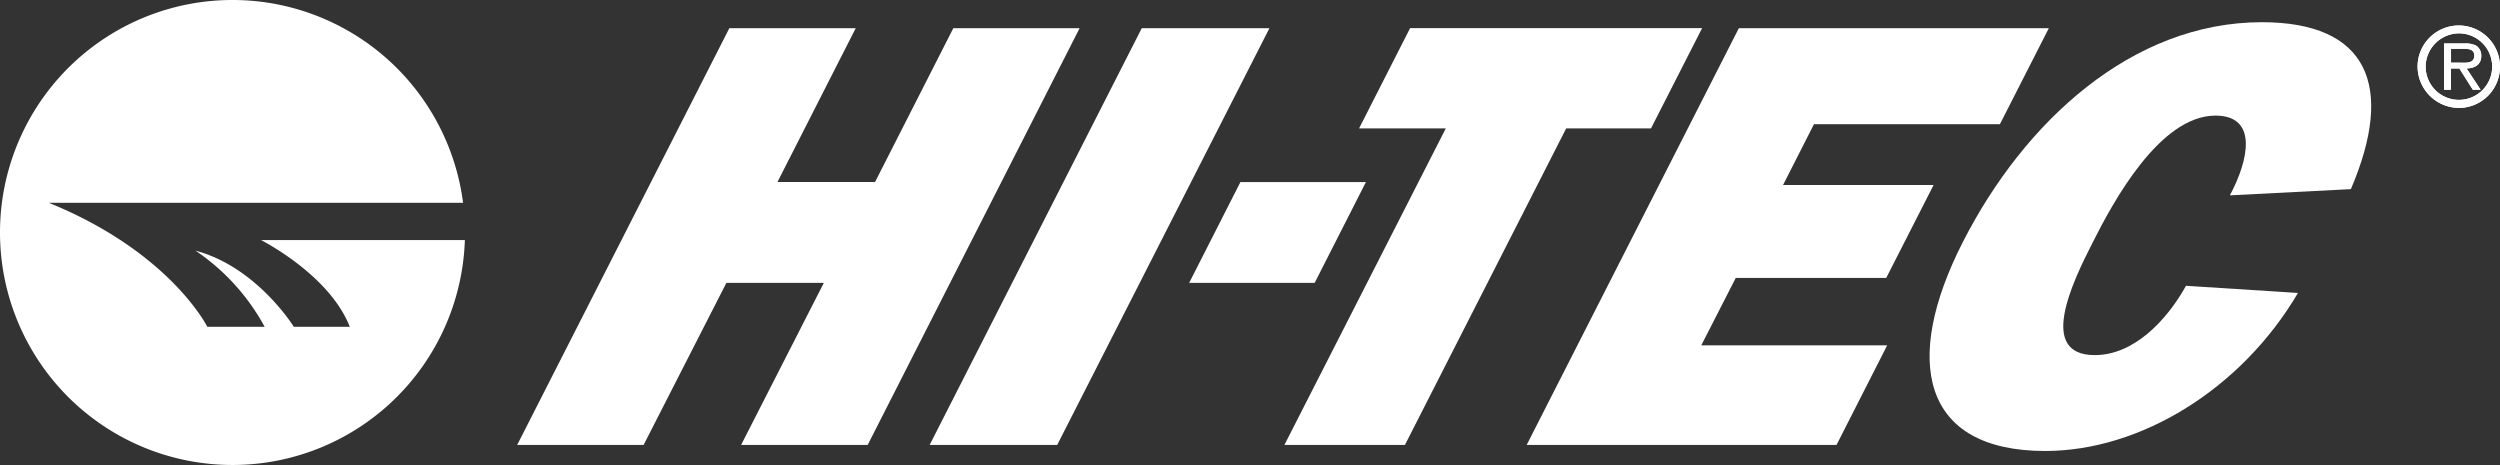 <svg preserveAspectRatio="none" height="37.42px" width="201.191px" viewBox="309.852 195.952 201.191 37.42" xmlns="http://www.w3.org/2000/svg"><rect x="309.852" y="195.952" width="201.191" height="37.42" fill="#333333" stroke="none"/><g transform="matrix(1, 0, 0, 1, 310.251, 196.029)" id="Logo"><g transform="translate(41.222 1.715)" id="Copy"><path style="fill: rgb(255, 255, 255);" transform="translate(-487.534 -37.317)" d="M643.163,40.569h0V39.45h.981c.487,0,.892.062.892.55,0,.675-.726.569-1.263.569Zm1.252.464h0c.664-.016,1.182-.3,1.182-1.018a.956.956,0,0,0-.409-.815,1.871,1.871,0,0,0-.931-.175H642.6v3.719h.56V41.033h.672l1.081,1.711h.63Zm-.545,3.177h0a3.317,3.317,0,1,0-3.4-3.349,3.351,3.351,0,0,0,3.4,3.349m0-6a2.677,2.677,0,1,1-2.75,2.655,2.7,2.7,0,0,1,2.75-2.655" data-name="Path 995" id="Path_995"></path><path style="fill: rgb(255, 255, 255);" transform="translate(-487.534 -37.317)" d="M643.163,40.569h0V39.45h.981c.487,0,.892.062.892.55,0,.675-.726.569-1.263.569Zm1.252.464h0c.664-.016,1.182-.3,1.182-1.018a.956.956,0,0,0-.409-.815,1.871,1.871,0,0,0-.931-.175H642.6v3.719h.56V41.033h.672l1.081,1.711h.63Zm-.545,3.177h0a3.317,3.317,0,1,0-3.4-3.349,3.351,3.351,0,0,0,3.4,3.349m0-6a2.677,2.677,0,1,1-2.75,2.655,2.7,2.7,0,0,1,2.75-2.655" data-name="Path 996" id="Path_996"></path><path style="fill: rgb(255, 255, 255);" transform="translate(-167.855 -37.76)" d="M196.062,71.774H185.876l6.656-13.04H184.69l-6.66,13.04H167.855l17.074-33.538H195.1L188.8,50.617h7.854l6.3-12.381h10.163Z" data-name="Path 997" id="Path_997"></path><path style="fill: rgb(255, 255, 255);" transform="translate(-237.241 -37.76)" d="M280.7,71.774H270.435l17.07-33.538h10.275Z" data-name="Path 998" id="Path_998"></path><path style="fill: rgb(255, 255, 255);" transform="translate(-280.901 -63.292)" d="M345.079,84.266h-10.1l4.126-8.116h10.1Z" data-name="Path 999" id="Path_999"></path><path style="fill: rgb(255, 255, 255);" transform="translate(-296.93 -37.76)" d="M368.374,71.774h-9.7L371.662,46.3h-6.98l4.106-8.066h23.5L388.176,46.3H381.35Z" data-name="Path 1000" id="Path_1000"></path><path style="fill: rgb(255, 255, 255);" transform="translate(-337.675 -37.76)" d="M443.851,71.774H418.916L435.99,38.236h24.947L457,45.962H442.036l-2.488,4.893h12.115l-3.813,7.481h-12.11l-2.774,5.423h14.961Z" data-name="Path 1001" id="Path_1001"></path><path style="fill: rgb(255, 255, 255);" transform="translate(-405.451 -36.778)" d="M548.762,58.562c-4.562,7.75-12.686,12.717-20.338,12.717-9.974,0-11.5-7.274-6.636-16.806,4.937-9.691,13.617-17.7,24.074-17.7,8.487,0,10.735,5.076,7.158,13.434l-9.738.5c1.522-2.838,2.279-6.417-1.155-6.417-4.508,0-8.267,7-9.87,10.179-1.727,3.372-4.438,9.095.155,9.095,3.145,0,5.79-2.791,7.339-5.578Z" data-name="Path 1003" id="Path_1003"></path></g><path style="fill: rgb(255, 255, 255);" transform="translate(-40.467 -31.526)" d="M68.215,57.751h-4.5s-2.974-4.818-7.911-6.128a17.346,17.346,0,0,1,5.563,6.128H56.753S53.771,51.743,44,47.771H77.335a18.71,18.71,0,1,0,.143,3h-16.4s5.512,2.78,7.139,6.982" id="Icon"></path></g></svg>